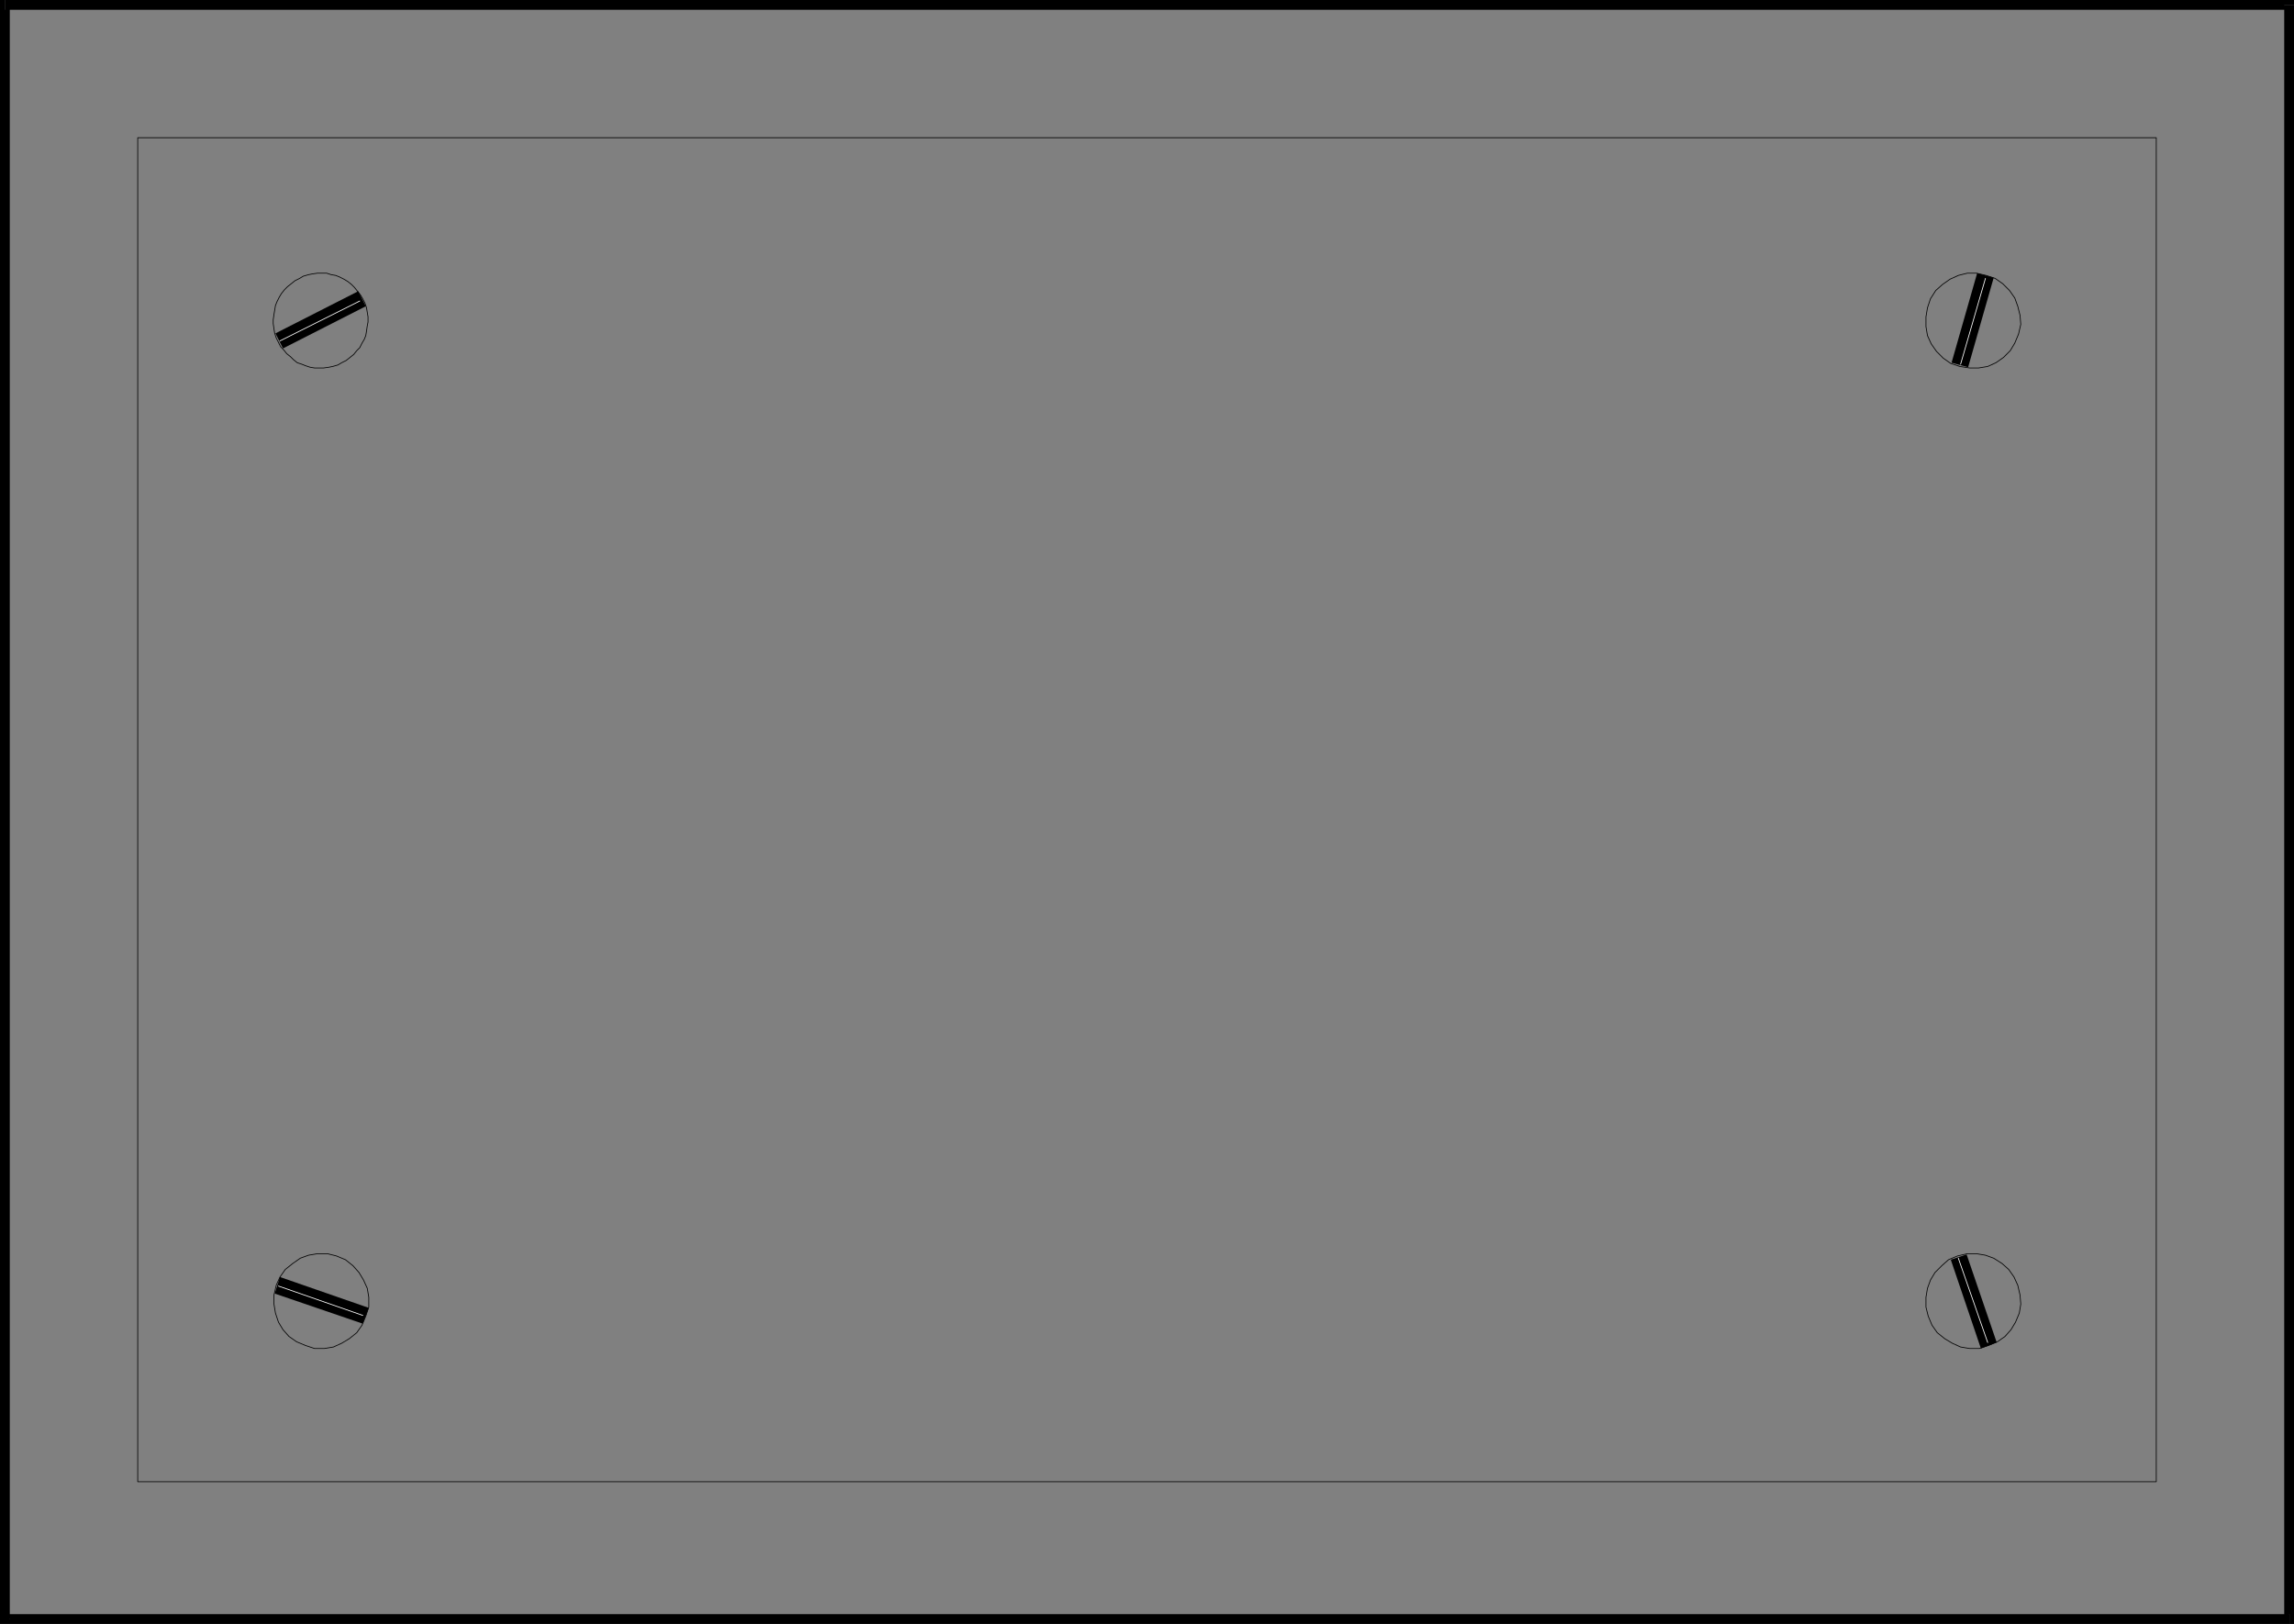 <?xml version="1.0" encoding="UTF-8" standalone="no"?>
<svg
   version="1.0"
   width="130.322mm"
   height="92.264mm"
   id="svg17"
   sodipodi:docname="Banner 027.wmf"
   xmlns:inkscape="http://www.inkscape.org/namespaces/inkscape"
   xmlns:sodipodi="http://sodipodi.sourceforge.net/DTD/sodipodi-0.dtd"
   xmlns="http://www.w3.org/2000/svg"
   xmlns:svg="http://www.w3.org/2000/svg">
  <rect width="100%" height="100%" fill="#808080" stroke="none"/>
  <sodipodi:namedview
     id="namedview17"
     pagecolor="#ffffff"
     bordercolor="#000000"
     borderopacity="0.25"
     inkscape:showpageshadow="2"
     inkscape:pageopacity="0.0"
     inkscape:pagecheckerboard="0"
     inkscape:deskcolor="#d1d1d1"
     inkscape:document-units="mm" />
  <defs
     id="defs1">
    <pattern
       id="WMFhbasepattern"
       patternUnits="userSpaceOnUse"
       width="6"
       height="6"
       x="0"
       y="0" />
  </defs>
  <path
     style="fill:none;stroke:#000000;stroke-width:0.162px;stroke-linecap:round;stroke-linejoin:round;stroke-miterlimit:4;stroke-dasharray:none;stroke-opacity:1"
     d="M 29.573,29.571 H 462.983 V 318.174 H 29.573 V 29.571"
     id="path1" />
  <path
     style="fill:#000000;fill-opacity:1;fill-rule:evenodd;stroke:none"
     d="M 492.556,1.131 491.587,0 H 1.131 V 2.101 H 491.587 l -1.131,-0.97 h 2.101 V 0 h -0.97 z"
     id="path2" />
  <path
     style="fill:#000000;fill-opacity:1;fill-rule:evenodd;stroke:none"
     d="m 491.587,348.715 0.97,-0.97 V 1.131 h -2.101 V 347.745 l 1.131,-1.131 v 2.101 h 0.97 V 347.745 Z"
     id="path3" />
  <path
     style="fill:#000000;fill-opacity:1;fill-rule:evenodd;stroke:none"
     d="m 0,347.745 1.131,0.97 H 491.587 v -2.101 H 1.131 L 2.101,347.745 H 0 v 0.97 h 1.131 z"
     id="path4" />
  <path
     style="fill:#000000;fill-opacity:1;fill-rule:evenodd;stroke:none"
     d="M 1.131,0 0,1.131 V 347.745 H 2.101 V 1.131 L 1.131,2.101 V 0 H 0 v 1.131 z"
     id="path5" />
  <path
     style="fill:#000000;fill-opacity:1;fill-rule:evenodd;stroke:none"
     d="m 59.146,71.585 17.776,-9.049 1.616,3.232 -17.776,9.049 z"
     id="path6" />
  <path
     style="fill:none;stroke:#000000;stroke-width:0.162px;stroke-linecap:round;stroke-linejoin:round;stroke-miterlimit:4;stroke-dasharray:none;stroke-opacity:1"
     d="m 59.792,73.524 v 0 l -0.485,-0.97 -0.323,-0.97 -0.162,-0.97 -0.162,-1.131 v -0.808 l 0.162,-1.131 0.162,-0.97 0.162,-0.97 0.323,-0.808 0.485,-0.97 0.485,-0.808 0.646,-0.808 0.646,-0.646 0.808,-0.646 0.808,-0.646 0.97,-0.485 v 0 l 0.808,-0.485 1.131,-0.323 0.808,-0.162 1.131,-0.162 h 0.97 0.97 l 0.97,0.323 0.97,0.162 0.808,0.323 0.97,0.485 0.808,0.485 0.808,0.646 0.646,0.646 0.646,0.808 0.646,0.808 0.485,0.808 v 0 l 0.485,0.97 0.323,0.97 0.162,0.97 0.162,0.97 v 1.131 l -0.162,0.808 -0.162,1.131 -0.162,0.97 -0.323,0.808 -0.485,0.808 -0.485,0.97 -0.646,0.646 -0.646,0.808 -0.808,0.646 -0.808,0.646 -0.97,0.485 v 0 l -0.808,0.485 -1.131,0.323 -0.808,0.162 -1.131,0.162 h -0.97 -0.97 l -0.97,-0.162 -0.97,-0.323 -0.808,-0.323 -0.97,-0.323 -0.808,-0.646 -0.646,-0.646 -0.808,-0.646 -0.646,-0.808 -0.646,-0.646 -0.485,-0.97"
     id="path7" />
  <path
     style="fill:none;stroke:#ffffff;stroke-width:0.162px;stroke-linecap:round;stroke-linejoin:round;stroke-miterlimit:4;stroke-dasharray:none;stroke-opacity:1"
     d="m 60.115,73.201 17.13,-8.564"
     id="path8" />
  <path
     style="fill:#000000;fill-opacity:1;fill-rule:evenodd;stroke:none"
     d="m 419.028,77.887 5.494,-19.229 3.555,0.97 -5.494,19.229 z"
     id="path9" />
  <path
     style="fill:none;stroke:#000000;stroke-width:0.162px;stroke-linecap:round;stroke-linejoin:round;stroke-miterlimit:4;stroke-dasharray:none;stroke-opacity:1"
     d="m 420.806,78.695 v 0 l -1.939,-0.646 -1.616,-1.131 -1.454,-1.454 -1.131,-1.616 -0.808,-1.778 -0.323,-1.939 v -2.101 l 0.323,-1.939 v 0 l 0.646,-1.939 1.131,-1.778 1.454,-1.293 1.616,-1.131 1.778,-0.808 1.939,-0.485 h 1.939 l 2.101,0.485 v 0 l 1.939,0.646 1.616,1.131 1.454,1.454 1.131,1.616 0.646,1.778 0.485,1.939 0.162,1.939 -0.485,2.101 v 0 l -0.808,1.939 -0.97,1.616 -1.454,1.454 -1.616,1.131 -1.778,0.808 -1.939,0.323 h -1.939 l -2.101,-0.323"
     id="path10" />
  <path
     style="fill:none;stroke:#ffffff;stroke-width:0.162px;stroke-linecap:round;stroke-linejoin:round;stroke-miterlimit:4;stroke-dasharray:none;stroke-opacity:1"
     d="m 420.968,78.21 5.333,-18.421"
     id="path11" />
  <path
     style="fill:#000000;fill-opacity:1;fill-rule:evenodd;stroke:none"
     d="m 422.26,269.373 6.464,18.906 -3.394,1.293 -6.464,-19.068 z"
     id="path12" />
  <path
     style="fill:none;stroke:#000000;stroke-width:0.162px;stroke-linecap:round;stroke-linejoin:round;stroke-miterlimit:4;stroke-dasharray:none;stroke-opacity:1"
     d="m 420.321,269.696 v 0 l 2.101,-0.485 h 1.939 l 1.939,0.323 1.778,0.646 1.778,1.131 1.454,1.293 1.131,1.616 0.808,1.778 v 0 l 0.485,2.101 0.162,1.939 -0.323,1.939 -0.808,1.939 -0.97,1.616 -1.293,1.454 -1.616,1.131 -1.939,0.808 v 0 l -1.939,0.646 h -2.101 l -1.939,-0.323 -1.778,-0.808 -1.616,-0.97 -1.616,-1.293 -1.131,-1.616 -0.808,-1.939 v 0 l -0.485,-1.939 v -2.101 l 0.323,-1.939 0.646,-1.778 0.97,-1.616 1.454,-1.454 1.454,-1.293 1.939,-0.808"
     id="path13" />
  <path
     style="fill:none;stroke:#ffffff;stroke-width:0.162px;stroke-linecap:round;stroke-linejoin:round;stroke-miterlimit:4;stroke-dasharray:none;stroke-opacity:1"
     d="m 420.483,270.181 6.302,18.098"
     id="path14" />
  <path
     style="fill:#000000;fill-opacity:1;fill-rule:evenodd;stroke:none"
     d="m 60.115,274.221 19.069,6.625 -1.293,3.393 -18.907,-6.464 z"
     id="path15" />
  <path
     style="fill:none;stroke:#000000;stroke-width:0.162px;stroke-linecap:round;stroke-linejoin:round;stroke-miterlimit:4;stroke-dasharray:none;stroke-opacity:1"
     d="m 59.307,275.998 v 0 l 0.808,-1.778 1.131,-1.616 1.616,-1.293 1.616,-1.131 1.778,-0.646 1.939,-0.323 h 2.101 l 1.939,0.485 v 0 l 1.939,0.808 1.616,1.293 1.293,1.454 0.97,1.616 0.808,1.778 0.323,1.939 v 2.101 l -0.646,1.939 v 0 l -0.808,1.939 -1.131,1.616 -1.616,1.293 -1.616,0.97 -1.778,0.808 -1.939,0.323 h -2.101 l -1.939,-0.646 v 0 l -1.939,-0.808 -1.616,-1.131 -1.293,-1.454 -0.97,-1.616 -0.646,-1.939 -0.323,-1.939 v -1.939 l 0.485,-2.101"
     id="path16" />
  <path
     style="fill:none;stroke:#ffffff;stroke-width:0.162px;stroke-linecap:round;stroke-linejoin:round;stroke-miterlimit:4;stroke-dasharray:none;stroke-opacity:1"
     d="m 59.792,276.16 18.099,6.302"
     id="path17" />
</svg>
